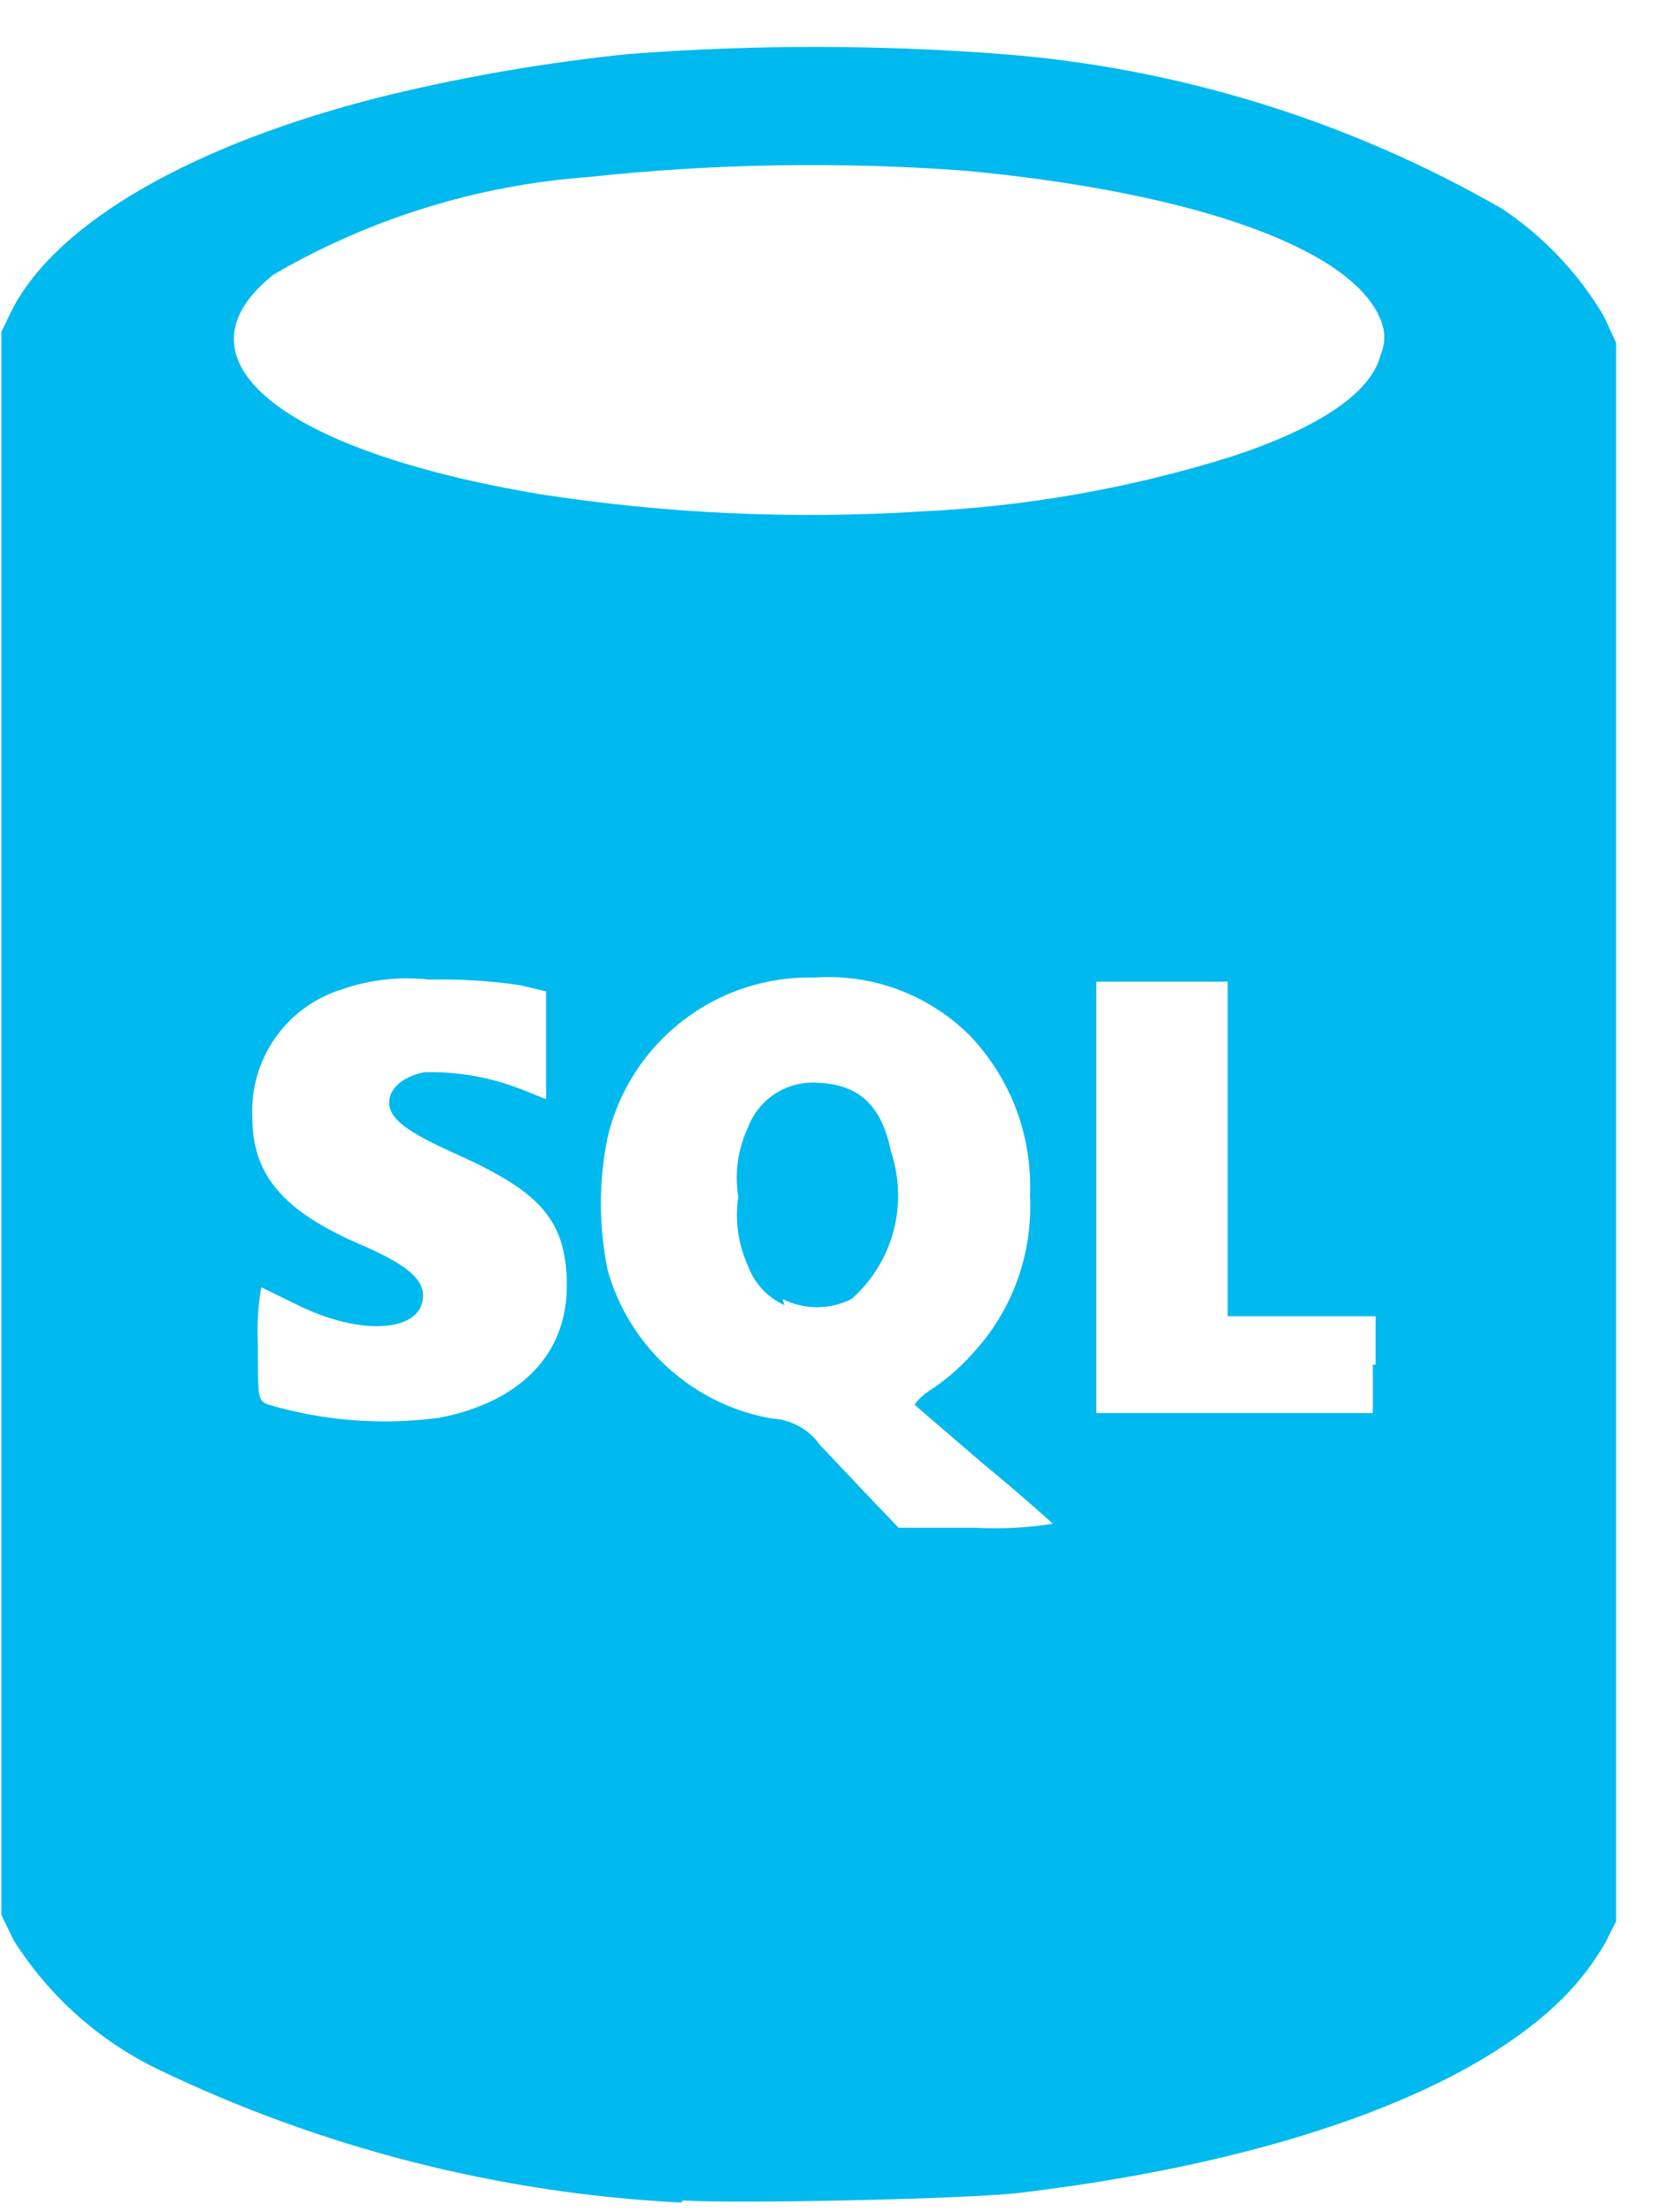 <svg width="24" height="32" viewBox="0 0 24 32" fill="none" xmlns="http://www.w3.org/2000/svg">
<path d="M9.85 31.86C7.223 31.727 4.65 31.071 2.28 29.93C1.427 29.516 0.707 28.872 0.2 28.07L0.02 27.7V4.8L0.16 4.51C0.8 3.22 2.82 2.06 5.64 1.37C6.782 1.096 7.941 0.899 9.11 0.78C10.894 0.645 12.686 0.645 14.47 0.78C17.027 0.975 19.508 1.741 21.73 3.02C22.33 3.42 22.832 3.95 23.2 4.57L23.38 4.96V16.38V27.79L23.23 28.09C23.079 28.354 22.898 28.599 22.69 28.82C21.35 30.23 18.5 31.27 14.75 31.72C13.98 31.81 10.66 31.88 9.88 31.83L9.85 31.86ZM15.23 22.04C15.23 22.04 14.78 21.63 14.23 21.18L13.23 20.32C13.23 20.32 13.3 20.21 13.44 20.12C13.67 19.972 13.878 19.794 14.06 19.59C14.348 19.283 14.571 18.921 14.715 18.526C14.859 18.131 14.922 17.71 14.9 17.29C14.918 16.866 14.85 16.443 14.701 16.046C14.551 15.649 14.323 15.287 14.03 14.98C13.738 14.688 13.387 14.462 13.001 14.317C12.615 14.172 12.202 14.112 11.79 14.14C11.101 14.122 10.426 14.341 9.88 14.762C9.333 15.183 8.948 15.779 8.79 16.45C8.66 17.083 8.66 17.737 8.79 18.37C8.943 18.917 9.247 19.409 9.669 19.79C10.09 20.17 10.611 20.424 11.17 20.52C11.306 20.527 11.439 20.565 11.559 20.631C11.678 20.696 11.781 20.788 11.86 20.9L12.57 21.65L13 22.1H14.13C14.501 22.119 14.873 22.099 15.24 22.04H15.23ZM11.35 18.88C11.228 18.825 11.118 18.747 11.027 18.649C10.936 18.551 10.866 18.436 10.82 18.31C10.678 17.997 10.63 17.65 10.68 17.31C10.626 16.97 10.674 16.622 10.82 16.31C10.89 16.122 11.016 15.959 11.18 15.843C11.344 15.727 11.539 15.663 11.74 15.66C12.35 15.66 12.74 15.91 12.89 16.66C13.014 17.032 13.026 17.432 12.925 17.811C12.824 18.189 12.613 18.53 12.32 18.79C12.165 18.868 11.994 18.909 11.82 18.909C11.646 18.909 11.475 18.868 11.32 18.79L11.35 18.88ZM6.35 20.51C7.53 20.28 8.2 19.59 8.2 18.6C8.2 17.61 7.77 17.22 6.57 16.68C5.88 16.37 5.63 16.18 5.63 15.95C5.63 15.72 5.87 15.56 6.14 15.51C6.622 15.498 7.102 15.583 7.55 15.76L7.9 15.9V14.34L7.52 14.25C7.086 14.187 6.648 14.16 6.21 14.17C5.785 14.122 5.354 14.17 4.95 14.31C4.558 14.43 4.218 14.677 3.982 15.012C3.747 15.347 3.63 15.751 3.65 16.16C3.65 17 4.1 17.52 5.21 18C5.86 18.28 6.12 18.49 6.12 18.74C6.12 19.27 5.23 19.34 4.29 18.87L3.78 18.62C3.733 18.887 3.717 19.159 3.73 19.43C3.73 20.26 3.73 20.26 3.89 20.32C4.684 20.554 5.519 20.618 6.34 20.51H6.35ZM19.9 19.74V19.04H17.76V14.2H15.86V20.44H19.86V19.74H19.9ZM13.29 7.4C14.832 7.331 16.358 7.063 17.83 6.6C19.07 6.19 19.83 5.69 19.97 5.14C20.006 5.058 20.025 4.97 20.025 4.88C20.025 4.79 20.006 4.702 19.97 4.62C19.57 3.62 17.36 2.79 13.97 2.47C12.154 2.335 10.33 2.365 8.52 2.56C6.913 2.677 5.353 3.159 3.96 3.97C2.42 5.19 4.05 6.52 7.82 7.15C9.632 7.43 11.47 7.514 13.3 7.4H13.29Z" fill="#00B9EF"/>
</svg>
